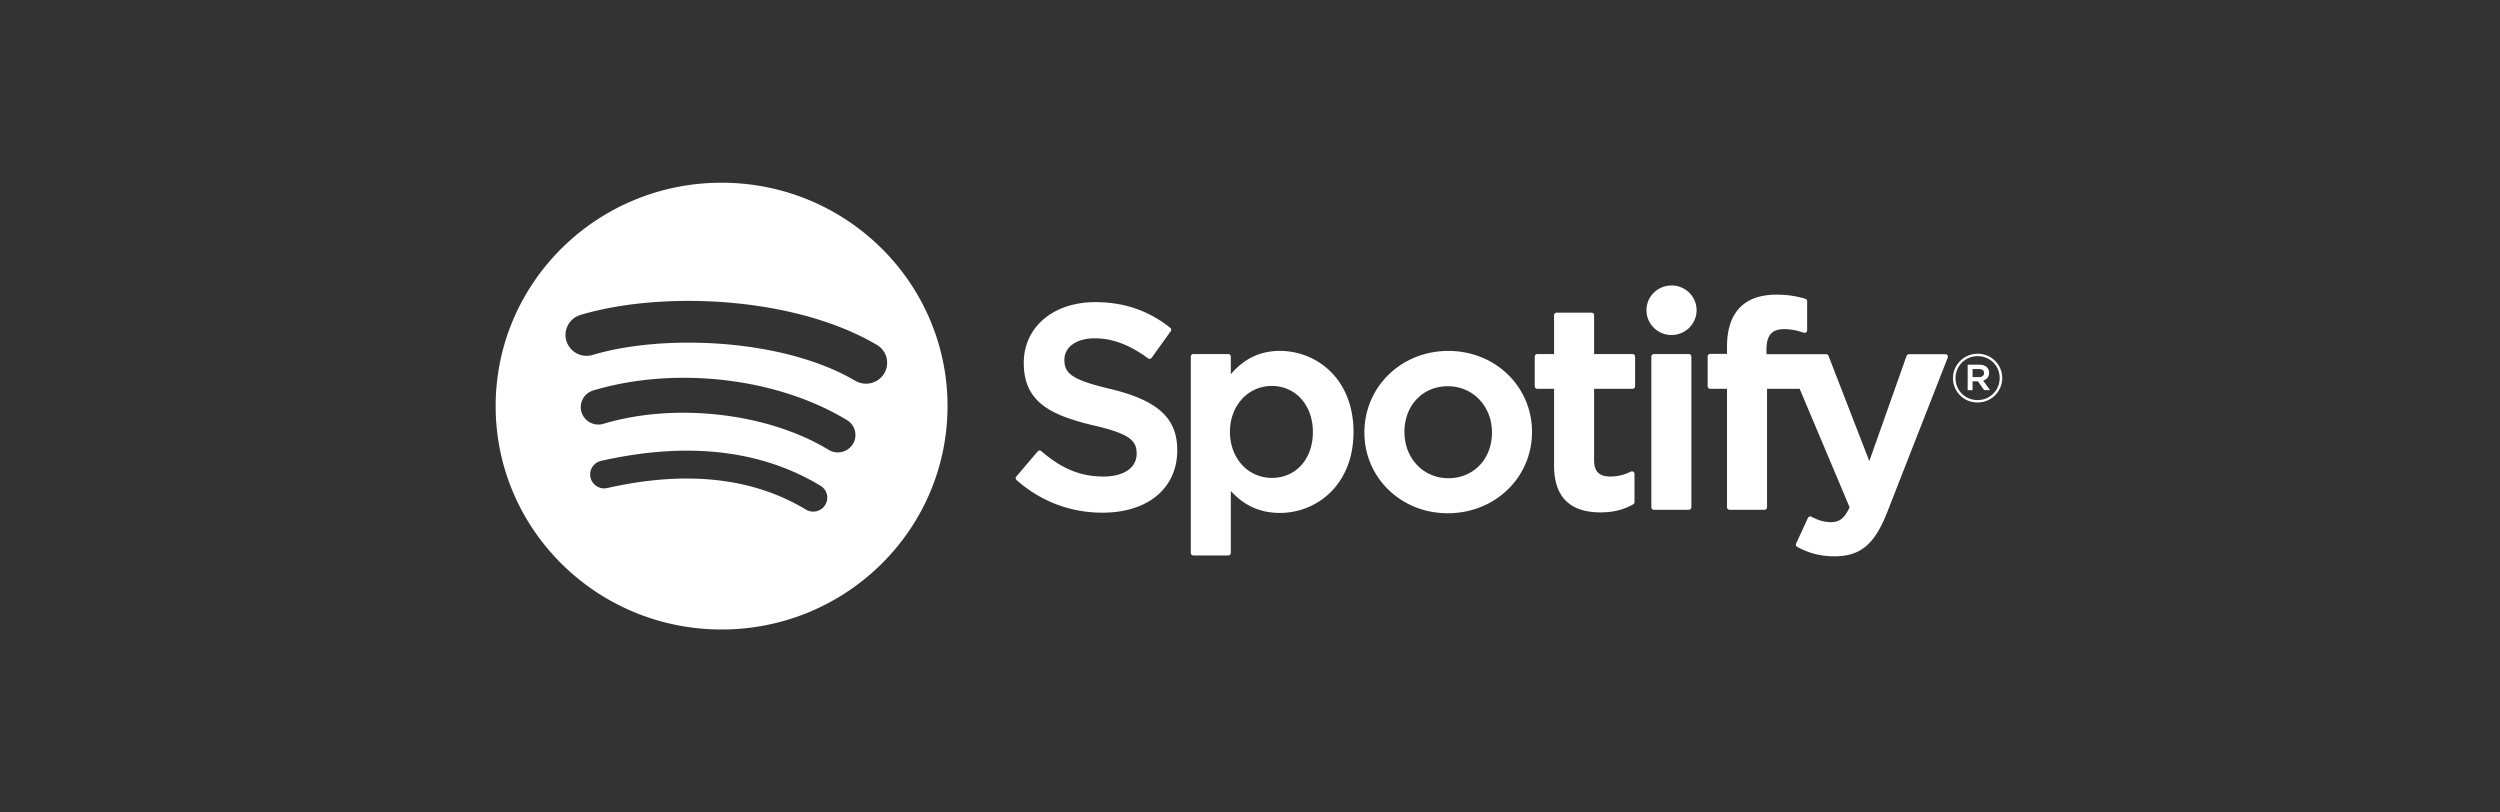 <svg xmlns="http://www.w3.org/2000/svg" width="237" height="77" fill="none"><rect width="100%" height="100%" fill="#333333" stroke="none"/><path fill="#fff" d="M81.076 36.096c-6.904-4.054-18.292-4.427-24.883-2.45a2.007 2.007 0 0 1-2.498-1.32 1.978 1.978 0 0 1 1.335-2.47c7.566-2.27 20.143-1.832 28.091 2.833a1.968 1.968 0 0 1 .7 2.714 2.015 2.015 0 0 1-2.745.693zM80.85 42.1a1.682 1.682 0 0 1-2.296.544c-5.757-3.499-14.534-4.512-21.343-2.468a1.675 1.675 0 0 1-2.084-1.1 1.65 1.65 0 0 1 1.113-2.06c7.78-2.333 17.45-1.203 24.06 2.814a1.64 1.64 0 0 1 .55 2.27zm-2.62 5.766a1.342 1.342 0 0 1-1.836.44c-5.03-3.04-11.36-3.726-18.816-2.042a1.335 1.335 0 0 1-1.598-.993 1.318 1.318 0 0 1 1.004-1.58c8.159-1.844 15.157-1.05 20.803 2.36.63.38.827 1.193.442 1.815zm-9.823-30.544c-11.83 0-21.419 9.48-21.419 21.176 0 11.697 9.59 21.178 21.419 21.178 11.83 0 21.418-9.481 21.418-21.178 0-11.695-9.589-21.176-21.418-21.176zm36.854 19.551c-3.698-.871-4.357-1.483-4.357-2.77 0-1.214 1.157-2.032 2.878-2.032 1.667 0 3.321.621 5.054 1.9a.245.245 0 0 0 .343-.054l1.806-2.517a.238.238 0 0 0-.046-.326c-2.064-1.637-4.387-2.432-7.103-2.432-3.992 0-6.782 2.369-6.782 5.759 0 3.635 2.406 4.922 6.564 5.916 3.539.806 4.136 1.48 4.136 2.688 0 1.337-1.208 2.169-3.151 2.169-2.159 0-3.92-.72-5.89-2.406a.257.257 0 0 0-.177-.057.241.241 0 0 0-.166.085l-2.025 2.382a.236.236 0 0 0 .024.332c2.292 2.023 5.11 3.092 8.152 3.092 4.303 0 7.083-2.325 7.083-5.923 0-3.04-1.837-4.722-6.343-5.806zm19.201 4.073c0 2.567-1.6 4.359-3.89 4.359-2.265 0-3.973-1.873-3.973-4.36 0-2.485 1.708-4.358 3.973-4.358 2.253 0 3.89 1.832 3.89 4.359zm-3.124-7.682c-1.865 0-3.395.727-4.656 2.215v-1.675a.24.24 0 0 0-.242-.24h-3.311a.24.24 0 0 0-.242.24v18.612c0 .133.108.24.242.24h3.311a.24.24 0 0 0 .242-.24v-5.875c1.262 1.4 2.792 2.084 4.656 2.084 3.466 0 6.974-2.638 6.974-7.68s-3.508-7.68-6.974-7.68zm15.966 12.07c-2.374 0-4.163-1.886-4.163-4.386 0-2.51 1.727-4.333 4.108-4.333 2.389 0 4.191 1.886 4.191 4.388 0 2.51-1.74 4.331-4.136 4.331zm0-12.067c-4.463 0-7.959 3.398-7.959 7.736 0 4.291 3.472 7.653 7.904 7.653 4.479 0 7.986-3.386 7.986-7.708 0-4.307-3.483-7.681-7.931-7.681zm17.461.299h-3.644v-3.684a.24.24 0 0 0-.242-.24h-3.311a.24.24 0 0 0-.242.24v3.684h-1.593a.24.24 0 0 0-.241.24v2.813c0 .133.108.24.241.24h1.593v7.281c0 2.943 1.481 4.434 4.402 4.434 1.187 0 2.173-.242 3.102-.763a.239.239 0 0 0 .122-.208v-2.68a.24.24 0 0 0-.115-.203.245.245 0 0 0-.236-.011 4.211 4.211 0 0 1-1.944.464c-1.062 0-1.536-.477-1.536-1.546V36.86h3.644a.24.24 0 0 0 .241-.24v-2.813a.24.24 0 0 0-.241-.24zm12.695.012v-.452c0-1.33.516-1.924 1.674-1.924.69 0 1.245.135 1.866.34a.243.243 0 0 0 .218-.033.237.237 0 0 0 .1-.195v-2.759a.239.239 0 0 0-.171-.23 9.186 9.186 0 0 0-2.752-.39c-3.059 0-4.675 1.702-4.675 4.922v.693h-1.591a.242.242 0 0 0-.243.24v2.828c0 .132.109.24.243.24h1.591v11.23c0 .132.108.24.241.24h3.311a.242.242 0 0 0 .243-.24v-11.23h3.092l4.735 11.227c-.537 1.18-1.066 1.414-1.788 1.414-.583 0-1.197-.172-1.825-.512a.251.251 0 0 0-.193-.018.246.246 0 0 0-.144.13l-1.122 2.434a.237.237 0 0 0 .104.31c1.172.627 2.23.895 3.537.895 2.445 0 3.796-1.126 4.988-4.156l5.745-14.677a.24.24 0 0 0-.225-.327h-3.447a.244.244 0 0 0-.23.161l-3.531 9.973-3.868-9.98a.241.241 0 0 0-.226-.154h-5.657zm-7.359-.014h-3.312a.242.242 0 0 0-.242.24v14.284c0 .133.109.24.242.24h3.312a.241.241 0 0 0 .242-.24V33.804a.242.242 0 0 0-.242-.24zm-1.64-6.502c-1.311 0-2.376 1.05-2.376 2.347 0 1.298 1.065 2.349 2.376 2.349 1.312 0 2.375-1.051 2.375-2.35 0-1.296-1.063-2.346-2.375-2.346zm29.145 7.923H187v.764h.606c.303 0 .484-.146.484-.382 0-.249-.181-.382-.484-.382zm.394 1.09.659.913h-.556l-.593-.837H187v.837h-.465V34.57h1.09c.568 0 .942.287.942.771 0 .397-.231.639-.567.735zm-.517-2.31a2.072 2.072 0 0 0-2.097 2.087c0 1.148.897 2.074 2.085 2.074a2.072 2.072 0 0 0 2.097-2.087 2.055 2.055 0 0 0-2.085-2.074zm-.012 4.391a2.308 2.308 0 0 1-2.33-2.304 2.33 2.33 0 0 1 2.342-2.316c1.31 0 2.33 1.04 2.33 2.303a2.33 2.33 0 0 1-2.342 2.317z"/></svg>